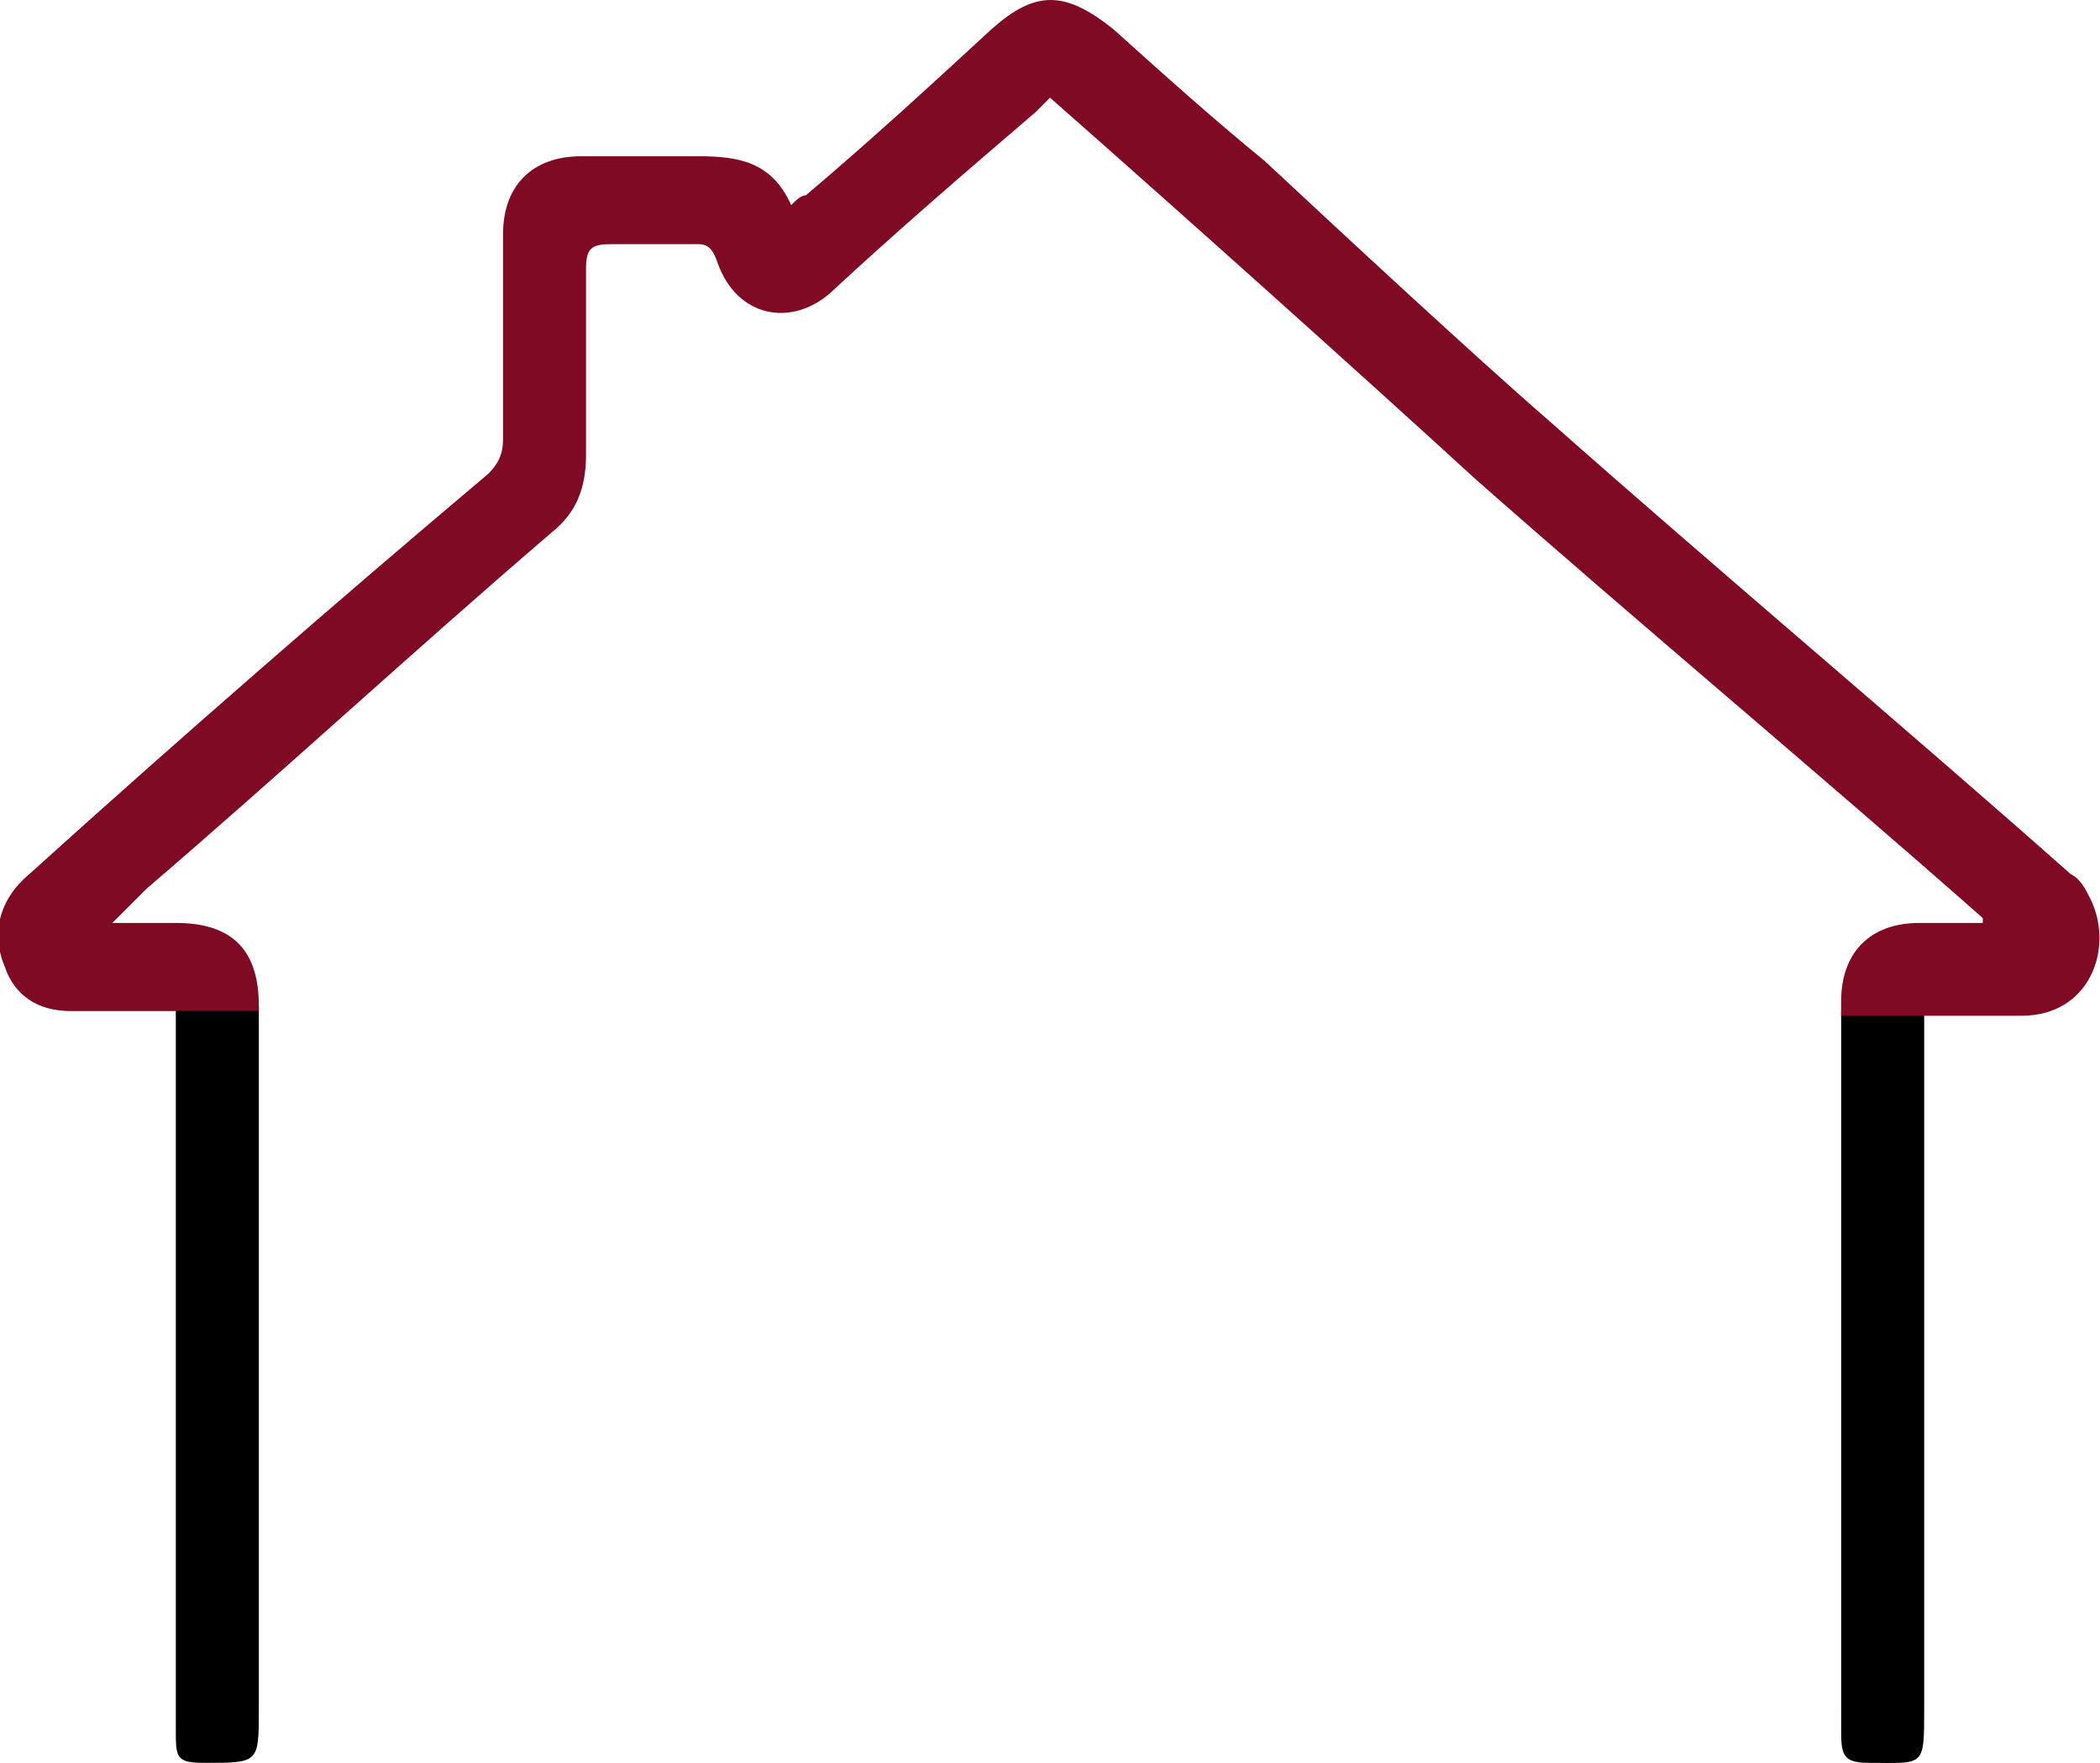 <?xml version="1.0" encoding="utf-8"?>
<!-- Generator: Adobe Illustrator 26.0.2, SVG Export Plug-In . SVG Version: 6.00 Build 0)  -->
<svg version="1.1" id="Layer_1" xmlns="http://www.w3.org/2000/svg" xmlns:xlink="http://www.w3.org/1999/xlink" x="0px" y="0px"
	 viewBox="0 0 43 36.1" style="enable-background:new 0 0 43 36.1;" xml:space="preserve">
<style type="text/css">
	.st0{display:none;fill:none;stroke:#FF0000;stroke-miterlimit:10;}
	.st1{fill:#800924;}
</style>
<line class="st0" x1="2.1" y1="21.3" x2="41.1" y2="21.3"/>
<path d="M1.1,20.6h4.2l0,14.4c0,1.1,0,1.1-1.1,1.1c-0.6,0-0.6-0.1-0.6-0.7l0-14.7c-0.2,0-0.3,0-0.5,0c-0.5,0-1.1,0-1.6,0
	C1.3,20.7,1.2,20.7,1.1,20.6z"/>
<path d="M41.9,20.7c-0.1,0-0.3,0.1-0.5,0c-0.6,0-1.3,0-2,0V35c0,1.2,0,1.1-1.1,1.1c-0.5,0-0.6-0.1-0.6-0.6V20.7H41.9z"/>
<path class="st1" d="M41.4,20.8c-0.6,0-1.3,0-2,0h-1.7v-0.3c0-1,0.6-1.6,1.6-1.6c0.4,0,0.8,0,1.3,0v-0.1c-3.4-3-7-6-10.4-9
	C27.8,7.6,24,4.2,21.5,2c-0.1,0.1-0.2,0.2-0.3,0.3C19.8,3.5,18.4,4.7,17,6c-0.8,0.7-1.9,0.5-2.3-0.6C14.6,5.1,14.5,5,14.3,5
	c-0.6,0-1.2,0-1.8,0C12.1,5,12,5.1,12,5.5c0,1.3,0,2.5,0,3.8c0,0.7-0.2,1.2-0.7,1.6c-2.8,2.4-5.5,4.9-8.3,7.3
	c-0.2,0.2-0.4,0.4-0.7,0.7c0.5,0,0.9,0,1.3,0c1.2,0,1.7,0.6,1.7,1.7v0.1H1.4c-0.6,0-1.1-0.3-1.3-0.9c-0.3-0.7-0.1-1.4,0.5-1.9
	c3.1-2.8,6.2-5.5,9.4-8.2c0.2-0.2,0.3-0.4,0.3-0.7c0-1.4,0-2.8,0-4.2c0-1,0.6-1.6,1.6-1.6c0.8,0,1.6,0,2.4,0s1.5,0.1,1.9,1
	C16.3,4.1,16.4,4,16.5,4c1.3-1.1,2.5-2.2,3.8-3.4c0.9-0.8,1.5-0.8,2.5,0c1,0.9,2,1.8,3.1,2.7c1.5,1.4,4.3,4,5.8,5.3
	c3.5,3.1,7.2,6.2,10.7,9.3c0.2,0.1,0.3,0.3,0.4,0.5C43.3,19.4,42.8,20.8,41.4,20.8z"/>
</svg>
